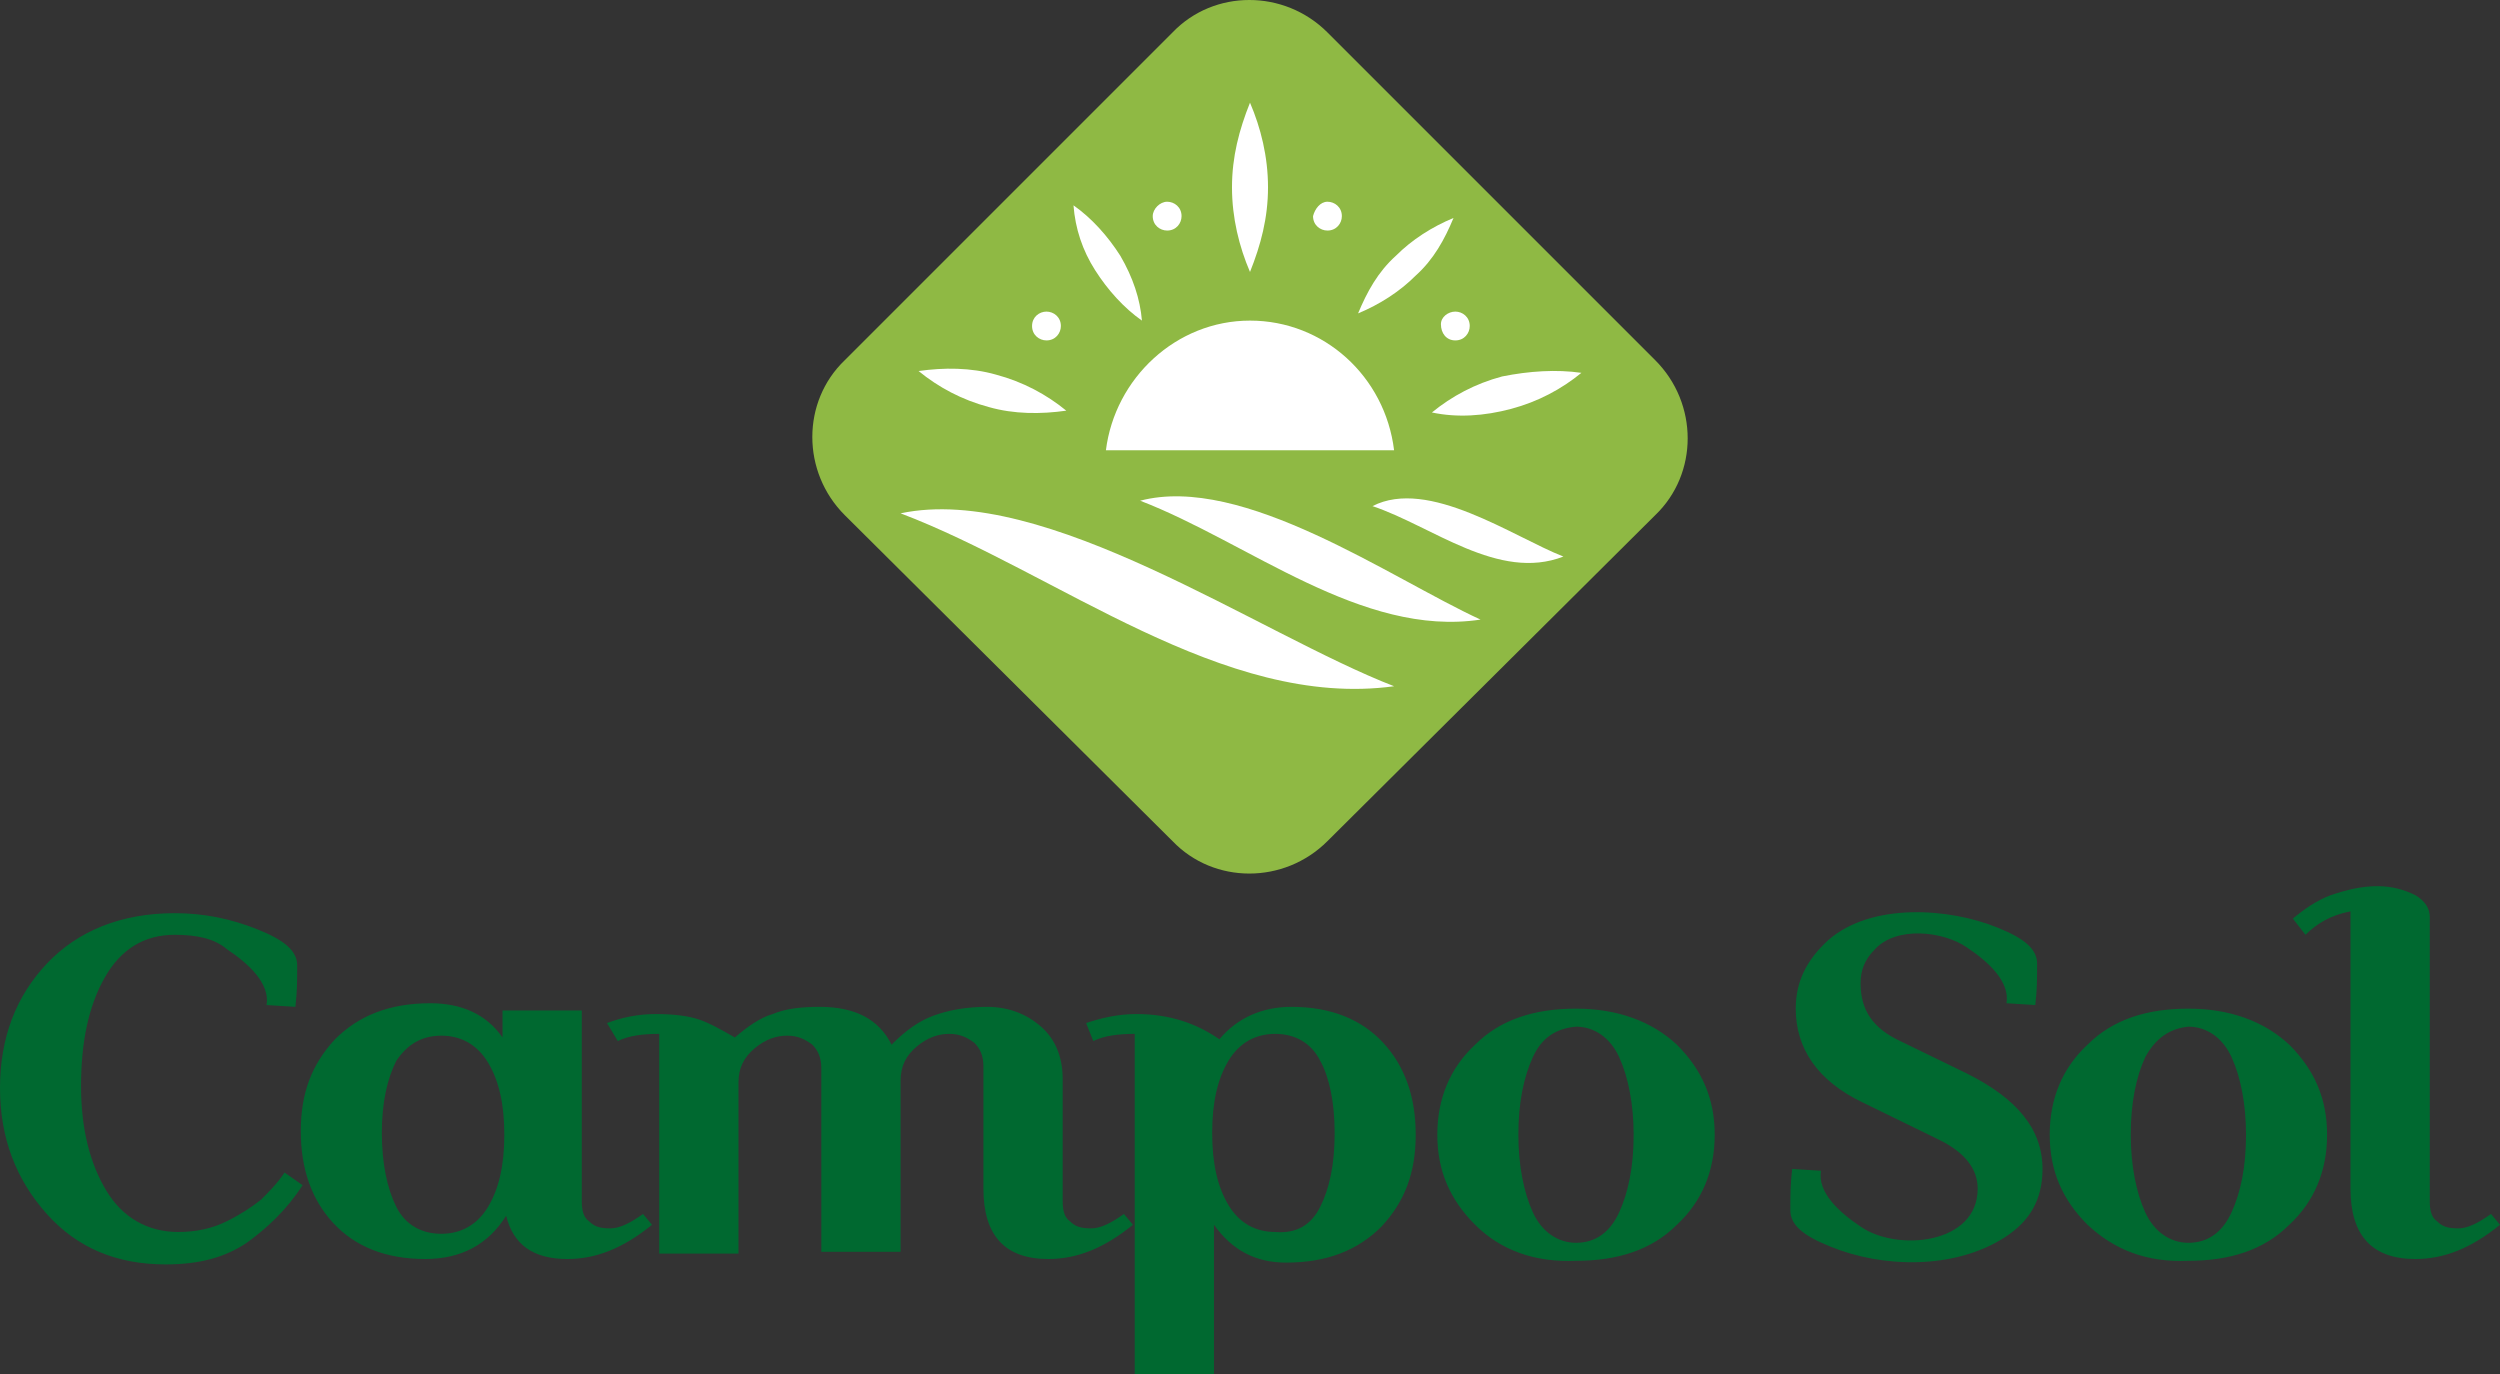 <svg xmlns="http://www.w3.org/2000/svg" xmlns:xlink="http://www.w3.org/1999/xlink" id="Camada_1" x="0px" y="0px" viewBox="0 0 138.8 76.3" style="enable-background:new 0 0 138.8 76.3;" xml:space="preserve"><rect x="0" y="0" width="138.8" height="76.3" fill="#333333" stroke="none"/><style type="text/css">	.st0{fill:#006930;}	.st1{fill-rule:evenodd;clip-rule:evenodd;fill:#8FB944;}	.st2{fill-rule:evenodd;clip-rule:evenodd;fill:#FFFFFF;}</style><g>	<path class="st0" d="M127.3,51c0.6-0.5,1.3-1,2.1-1.3c0.9-0.3,1.7-0.5,2.6-0.5c0.8,0,1.5,0.2,2.1,0.5c0.5,0.3,0.8,0.7,0.8,1.2v15.8  c0,0.5,0.1,0.9,0.4,1.1c0.3,0.3,0.6,0.4,1.2,0.4c0.5,0,1.1-0.3,1.8-0.8l0.5,0.6c-1.6,1.3-3.1,1.9-4.7,1.9c-2.4,0-3.6-1.3-3.6-3.9  V50.6c-1.1,0.2-1.9,0.7-2.5,1.3L127.3,51z M119.1,58.7c-0.5,1.1-0.8,2.5-0.8,4.3c0,1.7,0.3,3.2,0.8,4.3c0.5,1.1,1.4,1.7,2.4,1.7  c1.1,0,1.9-0.6,2.4-1.7c0.5-1.1,0.8-2.5,0.8-4.3c0-1.7-0.3-3.2-0.8-4.3c-0.5-1.1-1.4-1.7-2.4-1.7C120.5,57.1,119.7,57.6,119.1,58.7  z M115.9,68c-1.4-1.4-2.1-3-2.1-5c0-2,0.7-3.7,2.1-5c1.4-1.4,3.3-2,5.6-2c2.3,0,4.2,0.7,5.6,2c1.4,1.4,2.1,3,2.1,5  c0,2-0.7,3.7-2.1,5c-1.4,1.4-3.3,2-5.6,2C119.2,70.1,117.4,69.4,115.9,68z M85.1,58.7c-0.5,1.1-0.8,2.5-0.8,4.3  c0,1.7,0.3,3.2,0.8,4.3c0.5,1.1,1.4,1.7,2.4,1.7c1.1,0,1.9-0.6,2.4-1.7c0.5-1.1,0.8-2.5,0.8-4.3c0-1.7-0.3-3.2-0.8-4.3  c-0.5-1.1-1.4-1.7-2.4-1.7C86.4,57.1,85.6,57.6,85.1,58.7z M81.9,68c-1.4-1.4-2.1-3-2.1-5c0-2,0.7-3.7,2.1-5c1.4-1.4,3.3-2,5.6-2  c2.3,0,4.2,0.7,5.6,2c1.4,1.4,2.1,3,2.1,5c0,2-0.7,3.7-2.1,5c-1.4,1.4-3.3,2-5.6,2C85.2,70.1,83.3,69.4,81.9,68z M73.3,67  c0.5-1,0.8-2.3,0.8-4.1c0-1.7-0.3-3.1-0.8-4c-0.5-1-1.4-1.5-2.5-1.5c-1.1,0-2,0.5-2.6,1.5c-0.6,1-0.9,2.3-0.9,4c0,1.7,0.3,3,0.9,4  c0.6,1,1.5,1.5,2.6,1.5C72,68.5,72.8,68,73.3,67z M63.1,56.3c1.8,0,3.3,0.5,4.6,1.4c1-1.2,2.4-1.8,4-1.8c2.2,0,3.9,0.7,5.1,2  c1.2,1.3,1.8,3,1.8,5.1c0,2.1-0.6,3.7-1.9,5.1c-1.3,1.3-3,2-5.3,2c-1.7,0-3-0.7-4-2.1v8.3h-4.4V57.4c-0.9,0-1.7,0.1-2.3,0.4l-0.4-1  C61.2,56.5,62.1,56.3,63.1,56.3z M33.7,56.8c0.8-0.3,1.7-0.5,2.7-0.5c1,0,1.8,0.1,2.4,0.3c0.6,0.2,1.3,0.6,2,1  c0.7-0.6,1.4-1.1,2.1-1.3c0.7-0.3,1.6-0.4,2.6-0.4c2,0,3.3,0.7,4,2.1c0.8-0.8,1.5-1.3,2.3-1.6c0.8-0.3,1.8-0.5,3-0.5  c1.2,0,2.2,0.4,3,1.1c0.8,0.7,1.2,1.7,1.2,2.9v6.8c0,0.5,0.1,0.9,0.4,1.1c0.3,0.3,0.6,0.4,1.2,0.4c0.5,0,1.1-0.3,1.8-0.8l0.5,0.6  c-1.6,1.3-3.1,1.9-4.7,1.9c-2.4,0-3.6-1.3-3.6-3.9v-6.8c0-0.6-0.2-1-0.5-1.3c-0.4-0.3-0.8-0.5-1.4-0.5c-0.6,0-1.2,0.2-1.8,0.7  c-0.6,0.5-0.9,1.1-0.9,1.9v9.5h-4.4V59.3c0-0.6-0.2-1-0.5-1.3c-0.4-0.3-0.8-0.5-1.4-0.5c-0.6,0-1.2,0.2-1.8,0.7  c-0.6,0.5-0.9,1.1-0.9,1.9v9.5h-4.4V57.4c-0.9,0-1.7,0.1-2.3,0.4L33.7,56.8z M22,58.9c-0.5,1-0.8,2.3-0.8,4c0,1.7,0.3,3.1,0.8,4.1  c0.5,1,1.4,1.5,2.5,1.5c1.1,0,2-0.5,2.6-1.5c0.6-1,0.9-2.3,0.9-4c0-1.7-0.3-3-0.9-4c-0.6-1-1.5-1.5-2.6-1.5  C23.4,57.5,22.6,58,22,58.9z M32.3,56.3v10.4c0,0.5,0.1,0.9,0.4,1.1c0.3,0.3,0.6,0.4,1.2,0.4c0.5,0,1.1-0.3,1.8-0.8l0.5,0.6  c-1.6,1.3-3.1,1.9-4.7,1.9c-1.9,0-3-0.8-3.4-2.4c-1,1.6-2.5,2.4-4.5,2.4c-2.2,0-3.9-0.7-5.1-2c-1.2-1.3-1.8-3-1.8-5.1  c0-2.1,0.6-3.7,1.9-5.1c1.3-1.3,3-2,5.3-2c1.7,0,3.1,0.6,4,1.9v-1.5H32.3z M101.6,69.2c-1.5-0.6-2.2-1.2-2.2-2c0-0.9,0-1.4,0.1-2.3  l1.6,0.1c-0.2,1.2,1,2.3,2.2,3.1c2,1.4,6.5,1,6.5-2.1c0-1.1-0.7-2-2.1-2.7l-4.3-2.1c-2.5-1.2-3.7-3-3.7-5.2c0-1.5,0.6-2.7,1.8-3.8  c2.4-2.1,6.7-1.8,9.4-0.7c1.5,0.6,2.2,1.2,2.2,2c0,0.9,0,1.4-0.1,2.3l-1.6-0.1c0.2-1.2-1-2.3-2.2-3.1c-1.3-0.9-3.9-1.2-5.1,0.1  c-0.6,0.6-0.8,1.2-0.8,1.9c0,1.5,0.7,2.5,2.2,3.2l3.7,1.8c2.8,1.4,4.2,3.1,4.2,5.3c0,1.7-0.7,2.9-2.1,3.8  C108.5,70.5,104.5,70.4,101.6,69.2z M9.7,51.9c-1.7,0-3,0.8-3.9,2.4c-0.9,1.6-1.3,3.6-1.3,6c0,2.4,0.5,4.3,1.4,5.8  c0.9,1.5,2.3,2.3,4,2.3c1,0,1.9-0.2,2.7-0.6c0.8-0.4,1.4-0.8,1.9-1.2c0.4-0.4,0.9-0.9,1.3-1.5l1,0.7c-0.9,1.4-2,2.4-3.1,3.2  c-1.2,0.8-2.6,1.2-4.5,1.2c-2.7,0-4.9-0.9-6.6-2.8c-1.7-1.9-2.6-4.2-2.6-7c0-2.8,0.9-5.1,2.6-6.9c1.7-1.8,4.1-2.8,7.1-2.8  c1.6,0,3.1,0.3,4.6,0.9c1.5,0.6,2.2,1.2,2.2,2c0,0.9,0,1.4-0.1,2.3l-1.6-0.1c0.2-1.2-1-2.3-2.2-3.1C11.9,52.1,10.9,51.9,9.7,51.9z"></path>	<g>		<path class="st1" d="M73.7,1.8l18.2,18.2c2.4,2.4,2.4,6.3,0,8.6L73.7,46.7c-2.4,2.4-6.3,2.4-8.6,0L46.9,28.6   c-2.4-2.4-2.4-6.3,0-8.6L65.1,1.8C67.4-0.6,71.3-0.6,73.7,1.8"></path>		<path class="st2" d="M50,28.5c8-1.7,19.9,6.7,27.4,9.6C67.9,39.4,58.7,31.8,50,28.5"></path>		<path class="st2" d="M63.3,27.8c5.7-1.5,13.9,4.3,18.9,6.6C75.6,35.4,69.3,30.1,63.3,27.8"></path>		<path class="st2" d="M76.2,28.1c3.1-1.6,7.8,1.7,10.6,2.8C83.2,32.3,79.5,29.2,76.2,28.1"></path>		<path class="st2" d="M69.4,5.7c0.6,1.4,1,3,1,4.7c0,1.7-0.4,3.2-1,4.7c-0.6-1.4-1-3-1-4.7C68.4,8.7,68.8,7.2,69.4,5.7"></path>		<path class="st2" d="M87.8,20.7c-1.1,0.9-2.4,1.6-3.9,2c-1.5,0.4-3,0.5-4.4,0.2c1.1-0.9,2.4-1.6,3.9-2   C84.9,20.6,86.4,20.5,87.8,20.7"></path>		<path class="st2" d="M51,20.6c1.4-0.2,2.9-0.2,4.3,0.2c1.5,0.4,2.8,1.1,3.9,2c-1.4,0.2-2.9,0.2-4.3-0.2   C53.4,22.2,52.1,21.5,51,20.6"></path>		<path class="st2" d="M80.7,12.1c-0.5,1.2-1.1,2.3-2.1,3.2c-0.9,0.9-2,1.6-3.2,2.1c0.5-1.2,1.1-2.3,2.1-3.2   C78.4,13.3,79.5,12.6,80.7,12.1"></path>		<path class="st2" d="M59.6,11.4c1,0.7,1.9,1.7,2.6,2.8c0.7,1.2,1.1,2.4,1.2,3.6c-1-0.7-1.9-1.7-2.6-2.8   C60.1,13.9,59.7,12.7,59.6,11.4"></path>		<path class="st2" d="M69.4,17.8c4.1,0,7.5,3.1,8,7.2H61.4C61.9,21,65.3,17.8,69.4,17.8"></path>		<path class="st2" d="M64.8,11.2c0.4,0,0.8,0.3,0.8,0.8c0,0.4-0.3,0.8-0.8,0.8c-0.4,0-0.8-0.3-0.8-0.8C64,11.6,64.4,11.2,64.8,11.2   "></path>		<path class="st2" d="M73.7,11.2c0.4,0,0.8,0.3,0.8,0.8c0,0.4-0.3,0.8-0.8,0.8c-0.4,0-0.8-0.3-0.8-0.8C73,11.6,73.3,11.2,73.7,11.2   "></path>		<path class="st2" d="M80.8,17.3c0.4,0,0.8,0.3,0.8,0.8c0,0.4-0.3,0.8-0.8,0.8S80,18.5,80,18C80,17.6,80.4,17.3,80.8,17.3"></path>		<path class="st2" d="M58.1,17.3c0.4,0,0.8,0.3,0.8,0.8c0,0.4-0.3,0.8-0.8,0.8c-0.4,0-0.8-0.3-0.8-0.8   C57.3,17.6,57.7,17.3,58.1,17.3"></path>	</g></g></svg>